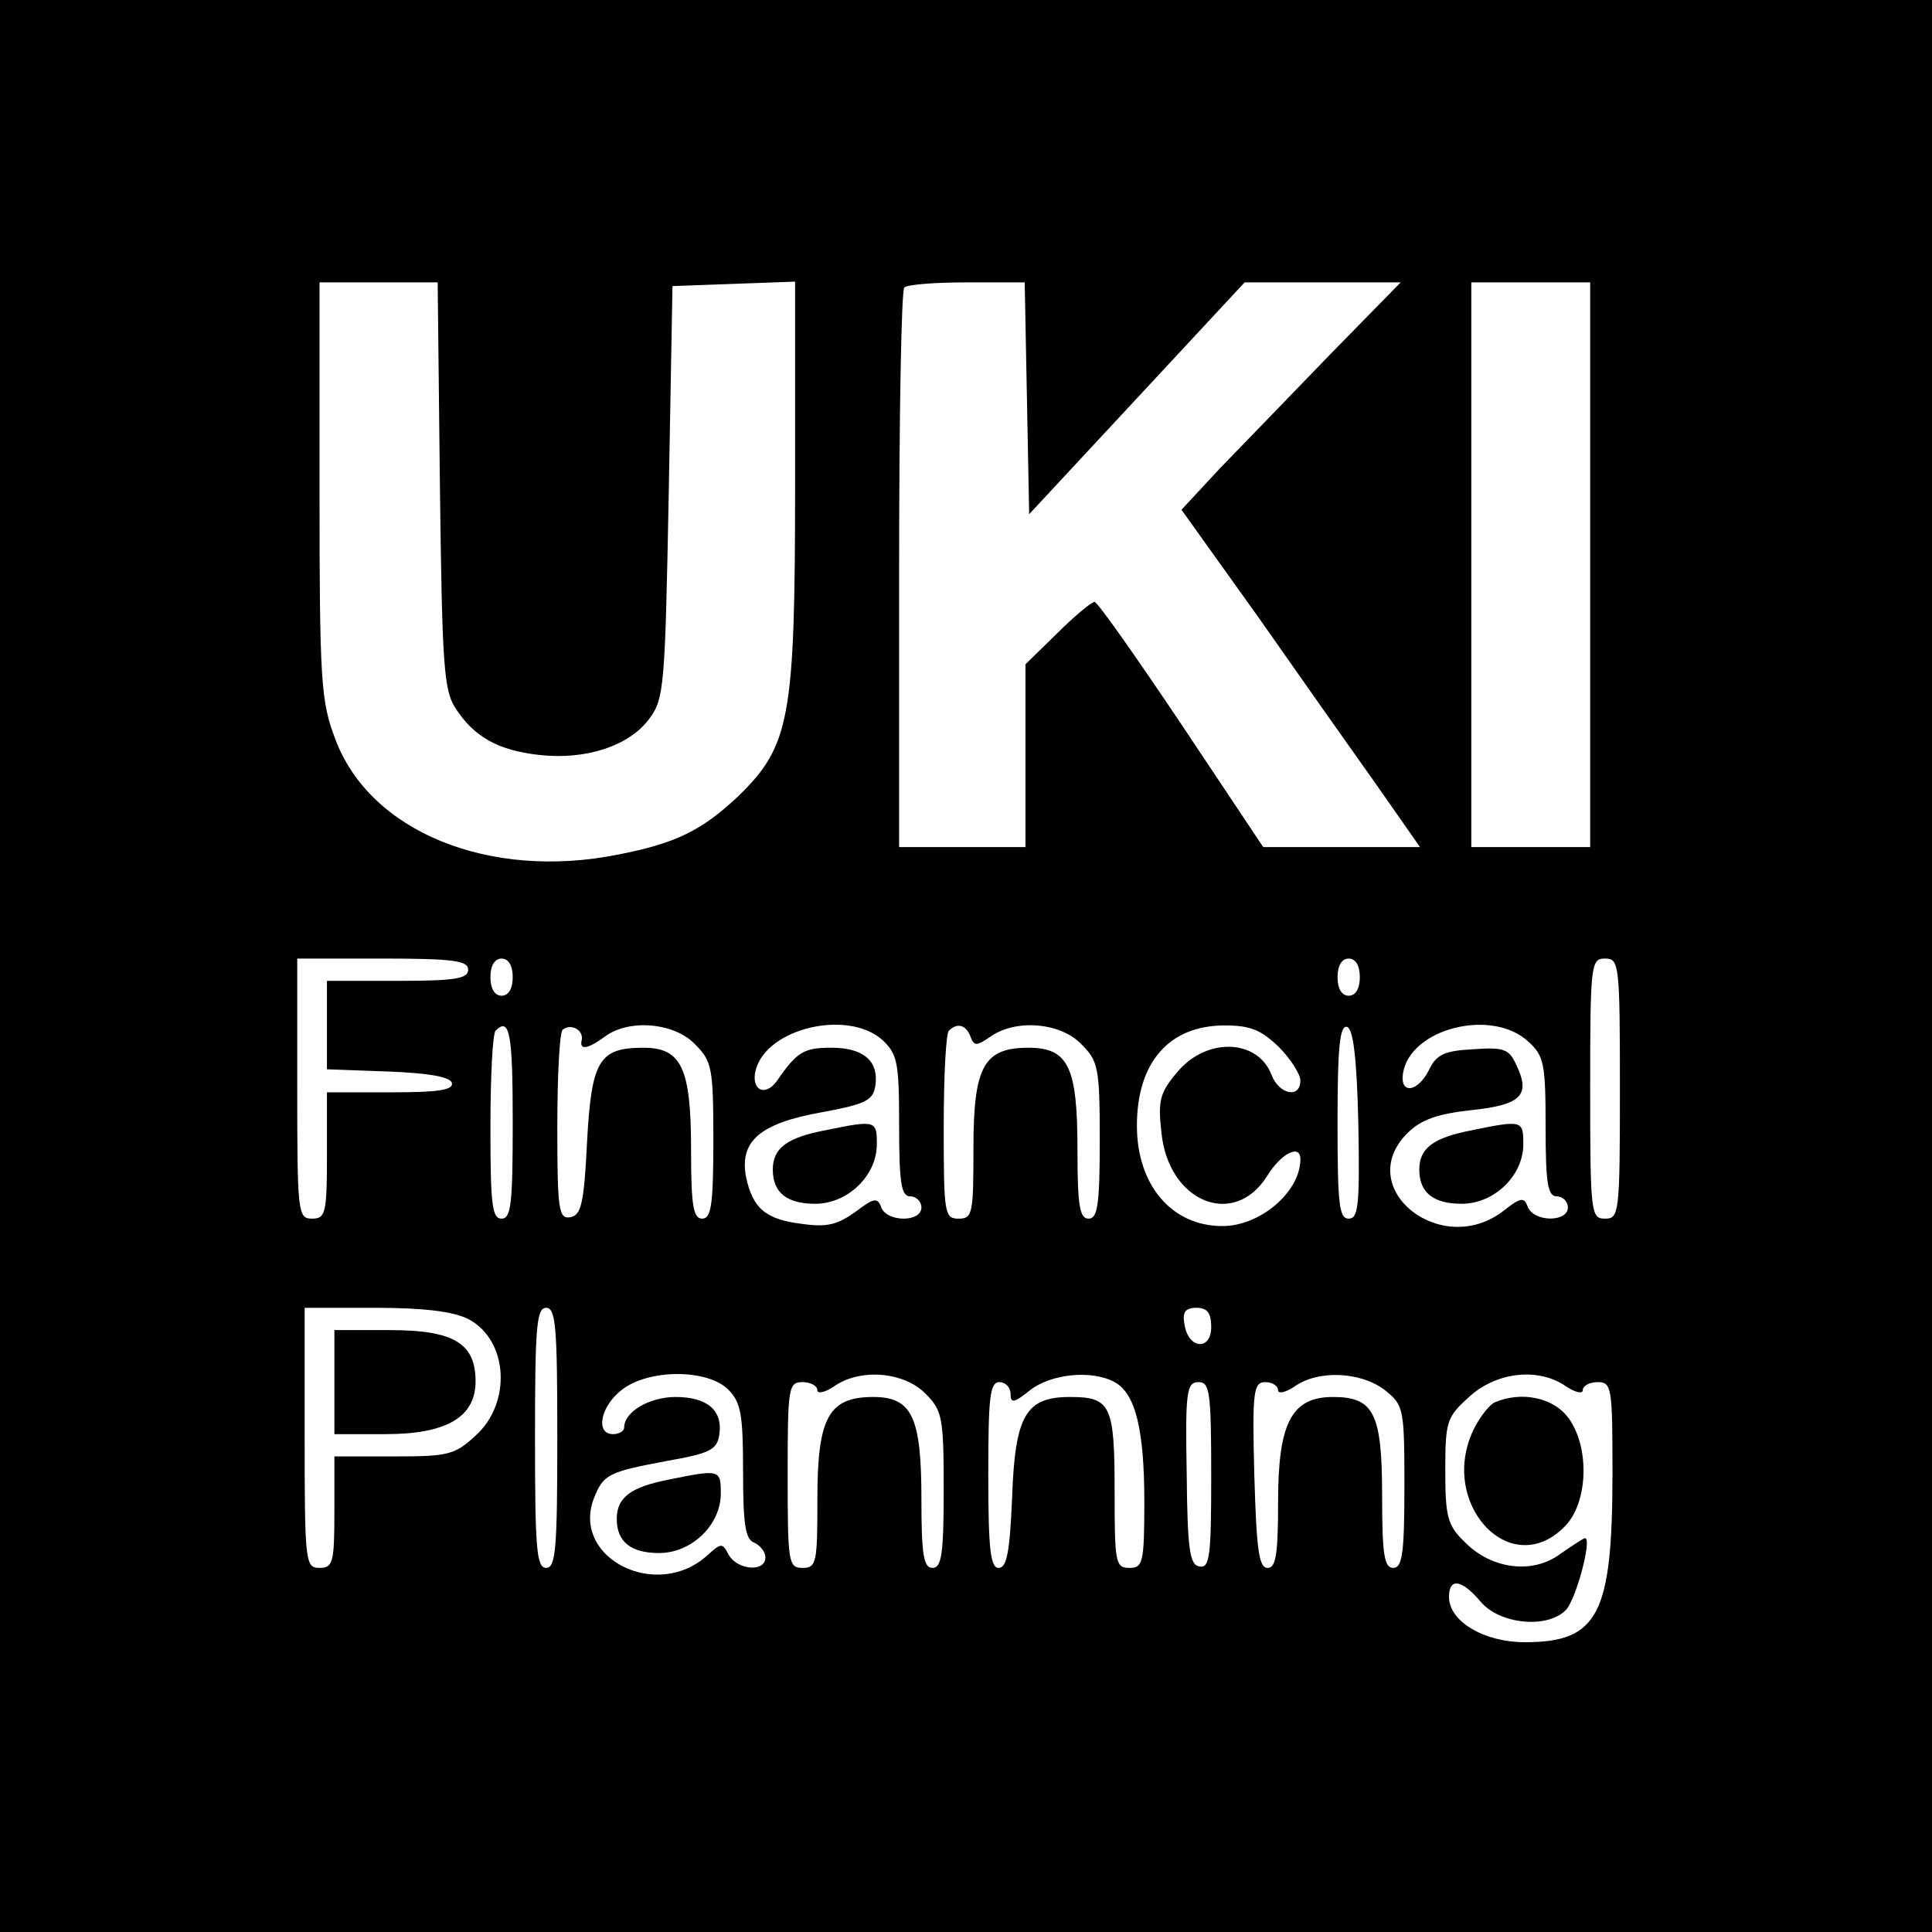 <?xml version="1.0" standalone="no"?>
<!DOCTYPE svg PUBLIC "-//W3C//DTD SVG 20010904//EN"
 "http://www.w3.org/TR/2001/REC-SVG-20010904/DTD/svg10.dtd">
<svg version="1.0" xmlns="http://www.w3.org/2000/svg"
 width="260pt" height="260pt" viewBox="0 0 260 260"
 preserveAspectRatio="xMidYMid meet">
<g transform="translate(0,260) scale(0.1,-0.1)"
fill="#000000" stroke="none">
<path d="M0 1300 l0 -1300 1300 0 1300 0 0 1300 0 1300 -1300 0 -1300 0 0
-1300z m592 647 c3 -240 5 -276 21 -300 25 -39 58 -57 113 -63 62 -7 121 12
148 49 20 27 21 44 26 305 l5 277 83 3 82 3 0 -275 c0 -314 -7 -350 -77 -418
-49 -46 -84 -63 -161 -78 -174 -35 -335 31 -381 156 -19 50 -21 76 -21 334 l0
280 79 0 80 0 3 -273z m790 117 l3 -156 145 156 145 156 105 0 105 0 -95 -97
c-52 -54 -119 -123 -148 -153 l-52 -56 103 -144 c56 -80 128 -182 160 -227
l58 -83 -105 0 -106 0 -110 165 c-61 91 -113 165 -117 165 -4 0 -27 -19 -50
-42 l-43 -42 0 -123 0 -123 -85 0 -85 0 0 373 c0 206 3 377 7 380 3 4 41 7 84
7 l78 0 3 -156z m758 -224 l0 -380 -80 0 -80 0 0 380 0 380 80 0 80 0 0 -380z
m-1510 -545 c0 -12 -17 -15 -95 -15 l-95 0 0 -60 0 -59 82 -3 c54 -2 83 -7 86
-15 3 -10 -18 -13 -82 -13 l-86 0 0 -85 c0 -78 -2 -85 -20 -85 -19 0 -20 7
-20 175 l0 175 115 0 c96 0 115 -3 115 -15z m60 -10 c0 -16 -6 -25 -15 -25 -9
0 -15 9 -15 25 0 16 6 25 15 25 9 0 15 -9 15 -25z m1140 0 c0 -16 -6 -25 -15
-25 -9 0 -15 9 -15 25 0 16 6 25 15 25 9 0 15 -9 15 -25z m350 -150 c0 -168
-1 -175 -20 -175 -19 0 -20 7 -20 175 0 168 1 175 20 175 19 0 20 -7 20 -175z
m-1490 -45 c0 -109 -2 -130 -15 -130 -13 0 -15 20 -15 123 0 68 3 127 7 130
19 19 23 -4 23 -123z m93 111 c-4 -15 8 -13 31 4 32 24 93 19 121 -10 23 -23
25 -31 25 -130 0 -87 -3 -105 -15 -105 -12 0 -15 17 -15 93 0 110 -13 137 -64
137 -60 0 -70 -17 -76 -127 -4 -83 -8 -98 -22 -101 -16 -3 -18 8 -18 121 0 68
3 127 7 131 10 9 28 1 26 -13z m405 -1 c20 -19 22 -31 22 -115 0 -78 3 -95 15
-95 8 0 15 -7 15 -15 0 -20 -46 -20 -54 0 -5 14 -10 13 -35 -6 -24 -17 -38
-21 -72 -16 -49 6 -66 21 -75 63 -9 48 18 72 101 87 60 11 70 16 73 36 5 33
-16 51 -59 51 -37 0 -46 -5 -73 -44 -16 -23 -36 -13 -29 14 15 57 125 82 171
40z m118 5 c5 -13 8 -13 27 0 34 24 94 19 122 -10 23 -23 25 -31 25 -130 0
-87 -3 -105 -15 -105 -12 0 -15 17 -15 93 0 111 -12 137 -66 137 -60 0 -74
-25 -74 -135 0 -88 -1 -95 -20 -95 -19 0 -20 7 -20 123 0 68 3 127 7 130 11
11 23 8 29 -8z m415 -14 c16 -16 29 -37 29 -45 0 -25 -29 -19 -39 8 -19 48
-87 50 -126 4 -24 -28 -27 -39 -22 -82 9 -93 97 -130 142 -59 19 31 45 44 45
23 0 -44 -54 -90 -105 -90 -68 0 -115 55 -115 135 0 85 43 135 118 135 35 0
49 -6 73 -29z m107 -104 c2 -109 0 -127 -13 -127 -13 0 -15 20 -15 131 0 100
3 130 13 127 8 -3 13 -41 15 -131z m229 111 c21 -19 23 -30 23 -115 0 -76 3
-93 15 -93 8 0 15 -7 15 -15 0 -20 -46 -20 -54 1 -5 13 -9 13 -32 -5 -84 -66
-204 30 -130 104 18 18 40 26 86 31 67 7 80 20 61 60 -10 22 -16 25 -58 22
-39 -2 -50 -7 -60 -28 -15 -30 -39 -33 -35 -5 9 61 120 89 169 43z m-1427
-373 c54 -28 59 -113 10 -157 -28 -26 -37 -28 -110 -28 l-80 0 0 -75 c0 -68
-2 -75 -20 -75 -19 0 -20 7 -20 175 l0 175 95 0 c66 0 105 -5 125 -15z m120
-160 c0 -149 -2 -175 -15 -175 -13 0 -15 26 -15 175 0 149 2 175 15 175 13 0
15 -26 15 -175z m880 149 c0 -32 -31 -30 -36 4 -3 16 1 22 16 22 15 0 20 -7
20 -26z m-650 -84 c17 -17 20 -33 20 -110 0 -71 3 -92 15 -96 8 -4 15 -12 15
-20 0 -20 -37 -17 -49 3 -9 17 -10 17 -29 0 -68 -62 -183 -4 -153 76 13 33 19
36 99 51 57 10 67 15 70 35 5 33 -16 51 -59 51 -35 0 -69 -20 -69 -41 0 -5 -7
-9 -15 -9 -24 0 -17 37 11 59 36 29 116 29 144 1z m265 -5 c23 -23 25 -31 25
-130 0 -87 -3 -105 -15 -105 -12 0 -15 17 -15 93 0 111 -13 137 -65 137 -60 0
-75 -28 -75 -137 0 -86 -1 -93 -20 -93 -19 0 -20 7 -20 125 0 118 1 125 20
125 11 0 20 -5 20 -11 0 -5 10 -3 22 5 35 25 94 20 123 -9z m255 15 c28 -15
40 -64 40 -161 0 -82 -2 -89 -20 -89 -19 0 -20 7 -20 103 0 116 -5 127 -60
127 -60 0 -74 -25 -78 -136 -3 -72 -7 -94 -18 -94 -11 0 -14 24 -14 125 0 104
2 125 15 125 8 0 15 -7 15 -16 0 -13 5 -12 26 5 28 22 83 28 114 11z m364 -11
c25 -20 26 -24 26 -130 0 -90 -3 -109 -15 -109 -12 0 -15 17 -15 97 0 111 -11
133 -66 133 -56 0 -74 -35 -74 -141 0 -71 -3 -89 -14 -89 -12 0 -15 24 -18
125 -3 114 -1 125 15 125 9 0 17 -5 17 -11 0 -5 10 -3 22 5 32 23 90 20 122
-5z m244 5 c12 -8 22 -10 22 -5 0 6 9 11 20 11 19 0 20 -7 20 -122 0 -191 -19
-228 -118 -228 -55 0 -102 28 -102 61 0 26 17 24 43 -7 26 -30 89 -36 114 -11
14 14 36 97 26 97 -2 0 -17 -10 -33 -21 -37 -28 -93 -21 -129 16 -23 22 -26
34 -26 96 0 67 2 72 33 100 37 33 93 39 130 13z m-478 -120 c0 -109 -2 -125
-16 -122 -13 2 -16 23 -17 126 -2 110 0 122 16 122 15 0 17 -13 17 -126z"/>
<path d="M1111 1079 c-52 -10 -71 -24 -71 -53 0 -31 19 -46 57 -46 44 0 83 38
83 80 0 32 -1 33 -69 19z"/>
<path d="M1981 1079 c-52 -10 -71 -24 -71 -53 0 -31 19 -46 57 -46 44 0 83 38
83 80 0 32 -1 33 -69 19z"/>
<path d="M450 740 l0 -70 69 0 c82 0 121 23 121 71 0 51 -29 69 -115 69 l-75
0 0 -70z"/>
<path d="M901 609 c-52 -10 -71 -24 -71 -53 0 -31 19 -46 57 -46 44 0 83 38
83 80 0 32 -1 33 -69 19z"/>
<path d="M2012 713 c-7 -3 -19 -18 -27 -33 -52 -100 46 -209 120 -135 33 32
35 110 4 149 -20 25 -61 34 -97 19z"/>
</g>
</svg>
